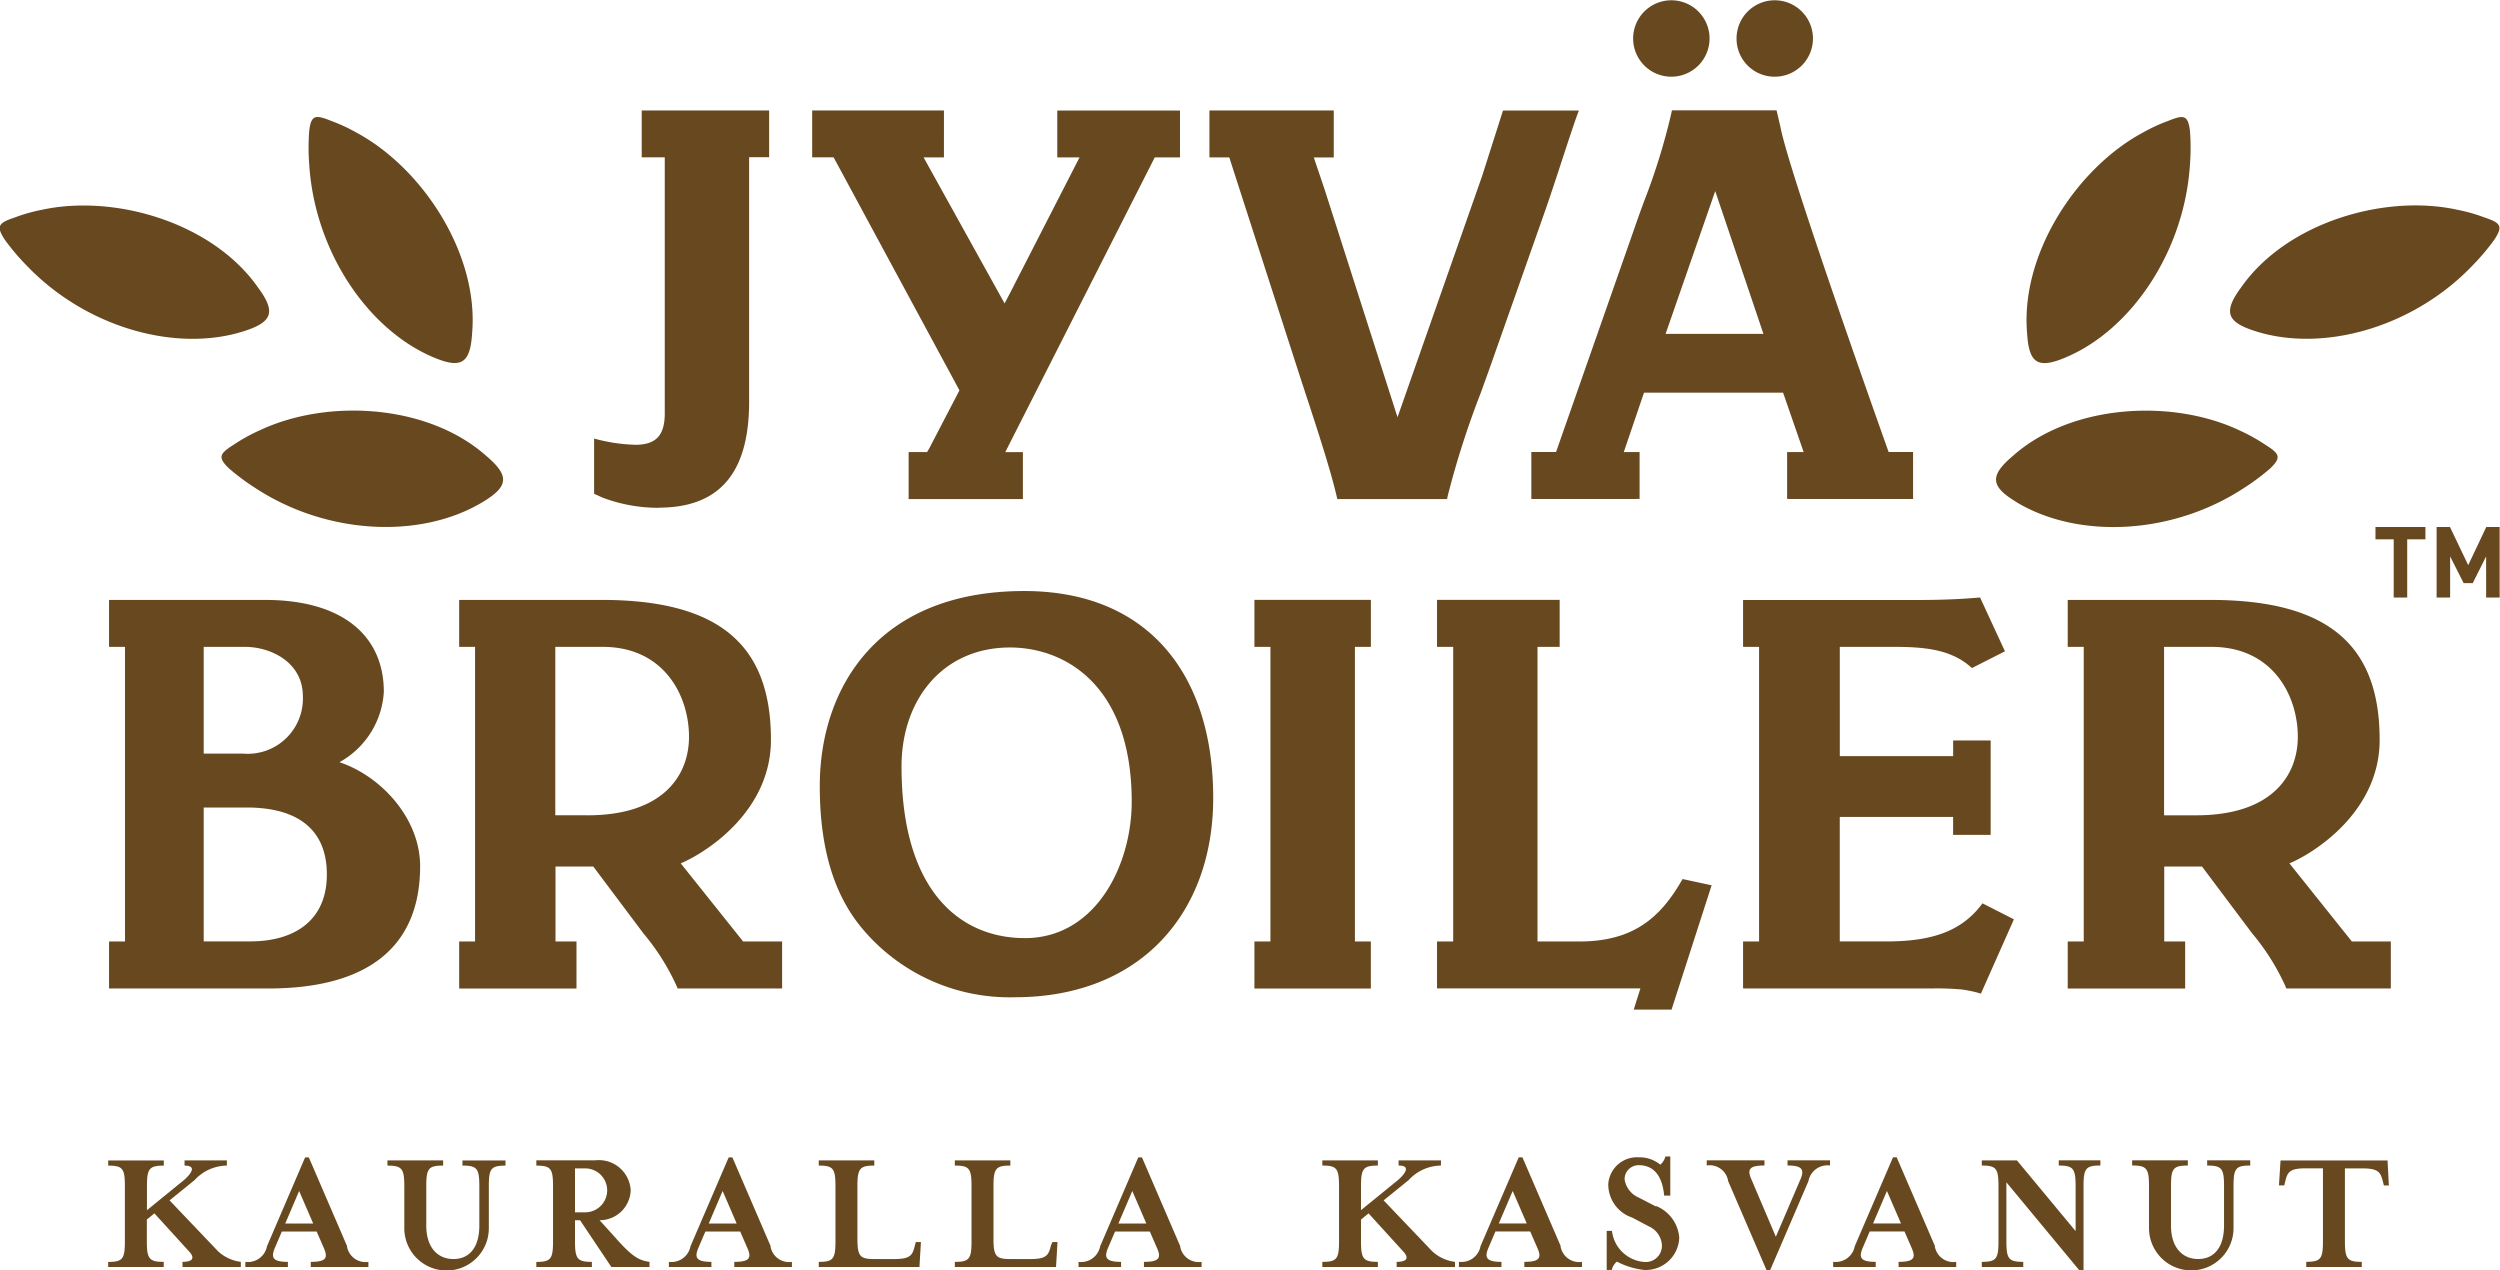 <svg xmlns="http://www.w3.org/2000/svg" width="170.122" height="86.438" viewBox="0 0 170.122 86.438">
    <defs>
        <style>
            .cls-1 {
            fill: #67481F;
            fill-rule: evenodd;
            }
        </style>
    </defs>
    <path id="Logo_vector" data-name="Logo vector" class="cls-1"
          d="M849.977,432.466l1.7-1.378a3.033,3.033,0,0,1,2.2-.991v-0.351h-2.881V430.1c0.992,0,.251.737-0.048,0.991l-2.51,2.043v-1.62c0-1.21.155-1.414,1.148-1.414v-0.351H845.8V430.1c0.992,0,1.136.2,1.136,1.414v3.725c0,1.209-.144,1.415-1.136,1.415V437h3.779v-0.351c-0.993,0-1.149-.206-1.149-1.415v-1.464l0.514-.423,2.355,2.588c0.466,0.5.179,0.714-.442,0.714V437h3.969v-0.351a2.8,2.8,0,0,1-1.543-.714Zm12.082,3.121-2.606-6.047H859.2l-2.594,6.047a1.319,1.319,0,0,1-1.471,1.063V437h2.893V436.65c-0.992,0-1.171-.266-0.9-0.919l0.49-1.148h2.368l0.5,1.148c0.274,0.641.155,0.919-.9,0.919V437h3.921V436.65a1.28,1.28,0,0,1-1.458-1.063m-4.2-1.548,0.944-2.214,0.956,2.214h-1.9Zm12.059-3.942c1,0,1.148.205,1.148,1.414v2.661c0,1.56-.729,2.286-1.758,2.286s-1.853-.726-1.853-2.286v-2.661c0-1.209.143-1.414,1.148-1.414v-0.351h-3.79V430.1c0.992,0,1.148.205,1.148,1.414v2.794a2.876,2.876,0,1,0,5.751,0v-2.794c0-1.209.143-1.414,1.135-1.414v-0.351h-2.929V430.1Zm10.491,5-1.159-1.281a2.11,2.11,0,0,0,2.116-2.032,2.166,2.166,0,0,0-2.415-2.043h-4.006V430.1c0.993,0,1.136.205,1.136,1.414v3.725c0,1.209-.143,1.415-1.136,1.415V437h3.779v-0.35c-0.993,0-1.148-.206-1.148-1.415v-1.415h0.347l2.128,3.18h2.594v-0.35c-0.73-.1-1.183-0.375-2.236-1.549m-2.833-1.825V430.29h0.657a1.494,1.494,0,1,1,0,2.987H877.58Zm13.316,2.31-2.606-6.047h-0.251l-2.6,6.047a1.319,1.319,0,0,1-1.471,1.063V437h2.894V436.65c-0.992,0-1.171-.266-0.9-0.919l0.491-1.148h2.367l0.5,1.148c0.275,0.641.155,0.919-.9,0.919V437h3.92V436.65a1.28,1.28,0,0,1-1.458-1.063m-4.2-1.548,0.944-2.214,0.956,2.214h-1.9Zm14.026,1.5c-0.155.641-.287,0.919-1.387,0.919h-1.375c-0.992,0-1.148-.2-1.148-1.415v-3.531c0-1.209.156-1.415,1.148-1.415v-0.35h-3.778v0.35c0.992,0,1.136.206,1.136,1.415v3.725c0,1.209-.144,1.414-1.136,1.414V437h6.851l0.1-1.7h-0.347Zm9.259,0c-0.155.641-.287,0.919-1.387,0.919h-1.375c-0.993,0-1.148-.2-1.148-1.415v-3.531c0-1.209.155-1.415,1.148-1.415v-0.35h-3.778v0.35c0.992,0,1.136.206,1.136,1.415v3.725c0,1.209-.144,1.414-1.136,1.414V437H910.3l0.1-1.7h-0.347Zm8.8,0.049-2.605-6.047h-0.252l-2.594,6.047a1.32,1.32,0,0,1-1.471,1.063V437h2.894V436.65c-0.993,0-1.172-.266-0.9-0.919l0.49-1.148h2.367l0.5,1.148c0.275,0.641.156,0.919-.9,0.919V437h3.921V436.65a1.281,1.281,0,0,1-1.459-1.063m-4.2-1.548,0.945-2.214,0.956,2.214h-1.9Zm30.1,1.542-2.607-6.046h-0.251l-2.6,6.046a1.318,1.318,0,0,1-1.47,1.064V437h2.894v-0.351c-0.993,0-1.172-.265-0.9-0.918l0.49-1.15h2.367l0.5,1.15c0.275,0.64.155,0.918-.9,0.918V437h3.922v-0.351a1.282,1.282,0,0,1-1.459-1.064m-4.2-1.548,0.945-2.213,0.957,2.213h-1.9Zm10.665-1.172-1.148-.593a1.612,1.612,0,0,1-.957-1.233,0.952,0.952,0,0,1,.969-0.968c1.255,0,1.638,1.1,1.722,2.068H952.1v-2.661h-0.335a1.036,1.036,0,0,1-.347.557,2.217,2.217,0,0,0-1.459-.5,1.961,1.961,0,0,0-2.08,1.814,2.379,2.379,0,0,0,1.626,2.286l1.136,0.6a1.492,1.492,0,0,1,.884,1.221,1.1,1.1,0,0,1-1.195,1.2,2.394,2.394,0,0,1-2.2-2.116h-0.358v2.66h0.346a1.026,1.026,0,0,1,.347-0.568,5.265,5.265,0,0,0,1.865.568,2.279,2.279,0,0,0,2.379-2.2,2.535,2.535,0,0,0-1.542-2.139m8.9-2.77c0.993,0,1.171.266,0.9,0.919l-1.685,3.931-1.674-3.931c-0.275-.641-0.156-0.919.9-0.919V429.74H954.58v0.351a1.272,1.272,0,0,1,1.458,1.065l2.607,6.046H958.9l2.6-6.046a1.319,1.319,0,0,1,1.47-1.065V429.74h-2.893v0.351Zm10.044,5.49-2.606-6.046h-0.251l-2.6,6.046a1.319,1.319,0,0,1-1.471,1.064V437h2.895v-0.351c-0.993,0-1.172-.265-0.9-0.918l0.491-1.15h2.367l0.5,1.15c0.275,0.64.155,0.918-.9,0.918V437h3.92v-0.351a1.282,1.282,0,0,1-1.458-1.064m-4.2-1.548,0.944-2.212,0.956,2.212h-1.9Zm12.635-3.942c0.993,0,1.148.206,1.148,1.415v3.047l-3.994-4.813h-2.391v0.351c0.992,0,1.136.206,1.136,1.415v3.724c0,1.21-.144,1.415-1.136,1.415V437h2.822v-0.351c-0.993,0-1.148-.2-1.148-1.415v-4l4.95,5.974h0.3v-5.7c0-1.209.143-1.415,1.147-1.415V429.74h-2.833v0.351Zm10.1,0c1,0,1.148.206,1.148,1.415v2.66c0,1.56-.73,2.286-1.757,2.286s-1.854-.726-1.853-2.286v-2.66c0-1.209.143-1.415,1.147-1.415V429.74h-3.79v0.351c0.992,0,1.148.206,1.148,1.415V434.3a2.876,2.876,0,1,0,5.751,0v-2.793c0-1.209.143-1.415,1.136-1.415V429.74h-2.93v0.351Zm4.993-.35-0.108,1.7h0.36l0.059-.241c0.156-.641.287-0.919,1.375-0.919h1.2v4.945c0,1.21-.144,1.416-1.136,1.416V437h3.778v-0.35c-0.992,0-1.148-.206-1.148-1.416v-4.945h1.2c1.1,0,1.231.278,1.391,0.919l0.06,0.241h0.34l-0.09-1.7h-7.273Zm-61.034,2.72,1.7-1.378a3.038,3.038,0,0,1,2.2-.992v-0.35h-2.882v0.35c0.993,0,.252.738-0.047,0.992l-2.511,2.043v-1.62c0-1.209.156-1.415,1.148-1.415v-0.35h-3.779v0.35c0.993,0,1.137.206,1.137,1.415v3.725c0,1.208-.144,1.414-1.137,1.414V437h3.779v-0.351c-0.992,0-1.148-.206-1.148-1.414v-1.464l0.514-.422,2.356,2.587c0.465,0.5.179,0.713-.443,0.713V437h3.969v-0.351a2.794,2.794,0,0,1-1.542-.713Zm-64.666-57.373c1.9,0.808,2.516.427,2.641-1.66,0.452-5.359-3.366-11.209-7.883-13.633a11.774,11.774,0,0,0-1.7-.788c-1.062-.424-1.378-0.447-1.506.7a14.709,14.709,0,0,0,0,2.222c0.358,5.9,3.954,11.257,8.443,13.158m-11.909,5.017a12.169,12.169,0,0,0-1.639.914c-0.967.614-1.174,0.855-.339,1.645a15.207,15.207,0,0,0,1.769,1.317c4.9,3.217,11.3,3.481,15.478.962,1.78-1.067,1.837-1.79.256-3.133-3.991-3.557-10.912-3.933-15.525-1.7m-0.986-6.793c1.969-.625,2.2-1.317.961-2.987-3.076-4.392-9.728-6.365-14.723-5.271a11.5,11.5,0,0,0-1.8.51c-1.084.369-1.339,0.556-.7,1.52a14.86,14.86,0,0,0,1.423,1.692c4.036,4.269,10.2,6.015,14.844,4.536m123.991,1.776c4.487-1.9,8.083-7.262,8.442-13.158a14.731,14.731,0,0,0,0-2.222c-0.129-1.148-.444-1.125-1.507-0.7a11.884,11.884,0,0,0-1.7.788c-4.513,2.424-8.333,8.274-7.879,13.633,0.123,2.087.736,2.468,2.641,1.66m-3.362,9.855c4.181,2.519,10.578,2.255,15.478-.962a15.207,15.207,0,0,0,1.769-1.317c0.835-.79.63-1.032-0.34-1.645a12.083,12.083,0,0,0-1.635-.914c-4.616-2.228-11.538-1.853-15.528,1.7-1.581,1.342-1.523,2.067.256,3.133m31.819-19.379a11.447,11.447,0,0,0-1.8-.509c-5-1.1-11.647.878-14.724,5.269-1.232,1.671-1.011,2.363.962,2.989,4.639,1.479,10.812-.268,14.842-4.538a14.736,14.736,0,0,0,1.42-1.691c0.64-.963.38-1.151-0.7-1.52M908.138,391c-10.03,0-13.915,6.665-13.915,13.272,0,3.486.65,6.993,2.836,9.63a13.068,13.068,0,0,0,10.447,4.74c8.516,0,13.49-5.708,13.49-13.566,0-8.42-4.445-14.076-12.858-14.076m0.039,23.618c-4.365,0-8.391-3.149-8.391-11.676,0-4.568,2.822-8.1,7.379-8.1,3.792,0,8.285,2.612,8.285,10.494,0,4.318-2.449,9.283-7.273,9.283m23.547,0.226h-1.086V394.8h1.086V391.6H923.8V394.8h1.089v20.048H923.8v3.2h7.922v-3.2Zm20.461,4.638,2.727-8.458-1.976-.426-0.08.136c-1.422,2.452-3.245,4.112-6.923,4.112h-2.869V394.8h1.507v-3.2h-8.345v3.2h1.1v20.047h-1.1v3.193h13.84l-0.455,1.443h2.574Zm21.16-7.23c-1.331,1.8-3.252,2.591-6.513,2.591h-3.2v-8.47h7.713v1.218H973.9v-6.424h-2.553v1.069h-7.713V394.8h3.756c2.207,0,3.928.232,5.233,1.441l2.25-1.139-1.694-3.664-0.156.014c-1.23.105-2.551,0.157-4.047,0.157H957.052V394.8h1.089v20.045h-1.089v3.2h12.862a18.769,18.769,0,0,1,2.033.071,8.658,8.658,0,0,1,1.106.226l0.184,0.054,2.245-5.056ZM890.9,401.131c0-6.308-3.315-9.527-11.532-9.527h-9.684V394.8h1.081v20.048h-1.081v3.2h7.983v-3.2H876.24v-5.1h2.572l3.411,4.551a15.454,15.454,0,0,1,2.267,3.6l0.058,0.148h7.112v-3.2h-2.653l-4.246-5.316c1.687-.706,6.138-3.512,6.138-8.4m-12.492,5.129h-2.181V394.8h3.233c4.171,0,5.865,3.328,5.865,6.114,0,2.6-1.712,5.348-6.917,5.348m115.824,3.27c1.688-.706,6.139-3.512,6.139-8.4,0-6.308-3.314-9.527-11.533-9.527h-9.693V394.8h1.09v20.048h-1.09v3.2h7.992v-3.2h-1.424v-5.1h2.571l3.414,4.551a15.466,15.466,0,0,1,2.264,3.6l0.056,0.148h7.113v-3.2h-2.651Zm-6.353-3.27H985.7V394.8h3.232c4.173,0,5.869,3.328,5.869,6.114,0,2.6-1.713,5.348-6.919,5.348m-126.342-3.615a5.856,5.856,0,0,0,3.017-4.787c0-3.87-2.885-6.254-8.068-6.254h-10.63V394.8h1.086v20.046h-1.086v3.2H856.7c6.735,0,10.327-2.8,10.327-8.324,0-3.226-2.627-6.117-5.489-7.074M852.3,394.8h2.817c1.733,0,3.93,1.037,3.93,3.356a3.755,3.755,0,0,1-4.057,3.908H852.3V394.8Zm3.184,20.041H852.3v-9.11h2.926c3.52,0,5.454,1.538,5.454,4.553,0,3.2-2.284,4.557-5.2,4.557m103.851-56.552h-7.121l-0.035.177a43.637,43.637,0,0,1-1.853,6c-0.224.6-.439,1.206-0.649,1.81l-5.347,15.262h-1.682v3.2h7.066v-0.006h0.3v-3.19h-1.075l1.375-4.041h9.464l1.4,4.041h-1.124v3.19h0.119v0.006h8.451v-3.2h-1.664s-6.79-19.017-7.362-22.12ZM951.78,373.5l3.377-9.716,3.281,9.716H951.78Zm7.382-17.5a2.6,2.6,0,1,0-2.554-2.578A2.587,2.587,0,0,0,959.162,356m-7.04,0a2.6,2.6,0,1,0-2.551-2.578A2.6,2.6,0,0,0,952.122,356m-68.866,29.327c4.146,0,6.159-2.36,6.159-7.217v-16.63h1.362V358.3h-8.671v3.189h1.568v17.423c0,1.5-.6,2.136-2,2.136a11.7,11.7,0,0,1-2.486-.339l-0.322-.085v3.756l0.54,0.249a10.7,10.7,0,0,0,3.846.707m20.475-7.992-1.855,3.565a6.694,6.694,0,0,1-.348.634h-1.254v3.2h7.775v-3.195h-1.2l10.171-20.055h1.719v-3.191l-8.351,0v3.189H911.9l-4.7,9.172-0.4.767-5.513-9.939h1.385V358.3h-8.967v3.189h1.46Zm23.48,0c0.882,2.682,1.787,5.458,2.192,7.221l0.044,0.178h7.465l0.038-.185a59.621,59.621,0,0,1,2.258-7.047c0.308-.856.629-1.738,0.94-2.629l3.5-9.933c0.32-.93.738-2.187,1.12-3.365,0.409-1.248.8-2.429,1-2.98l0.115-.3h-5.164l-1.419,4.452-5.759,16.418-4.95-15.467-0.746-2.212h1.357V358.3h-0.6v0h-7.859v3.191h1.35l4.871,15.1Zm75.039,10.138v3.962h-0.92v-3.962h-1.24v-0.837h3.4v0.837h-1.24Zm5.37,3.962v-2.8l-0.91,1.818h-0.62l-0.92-1.818v2.8h-0.92v-4.8h0.91l1.24,2.595,1.23-2.595h0.91v4.8h-0.92Z"
          transform="translate(-838.438 -350.781)"/>
</svg>